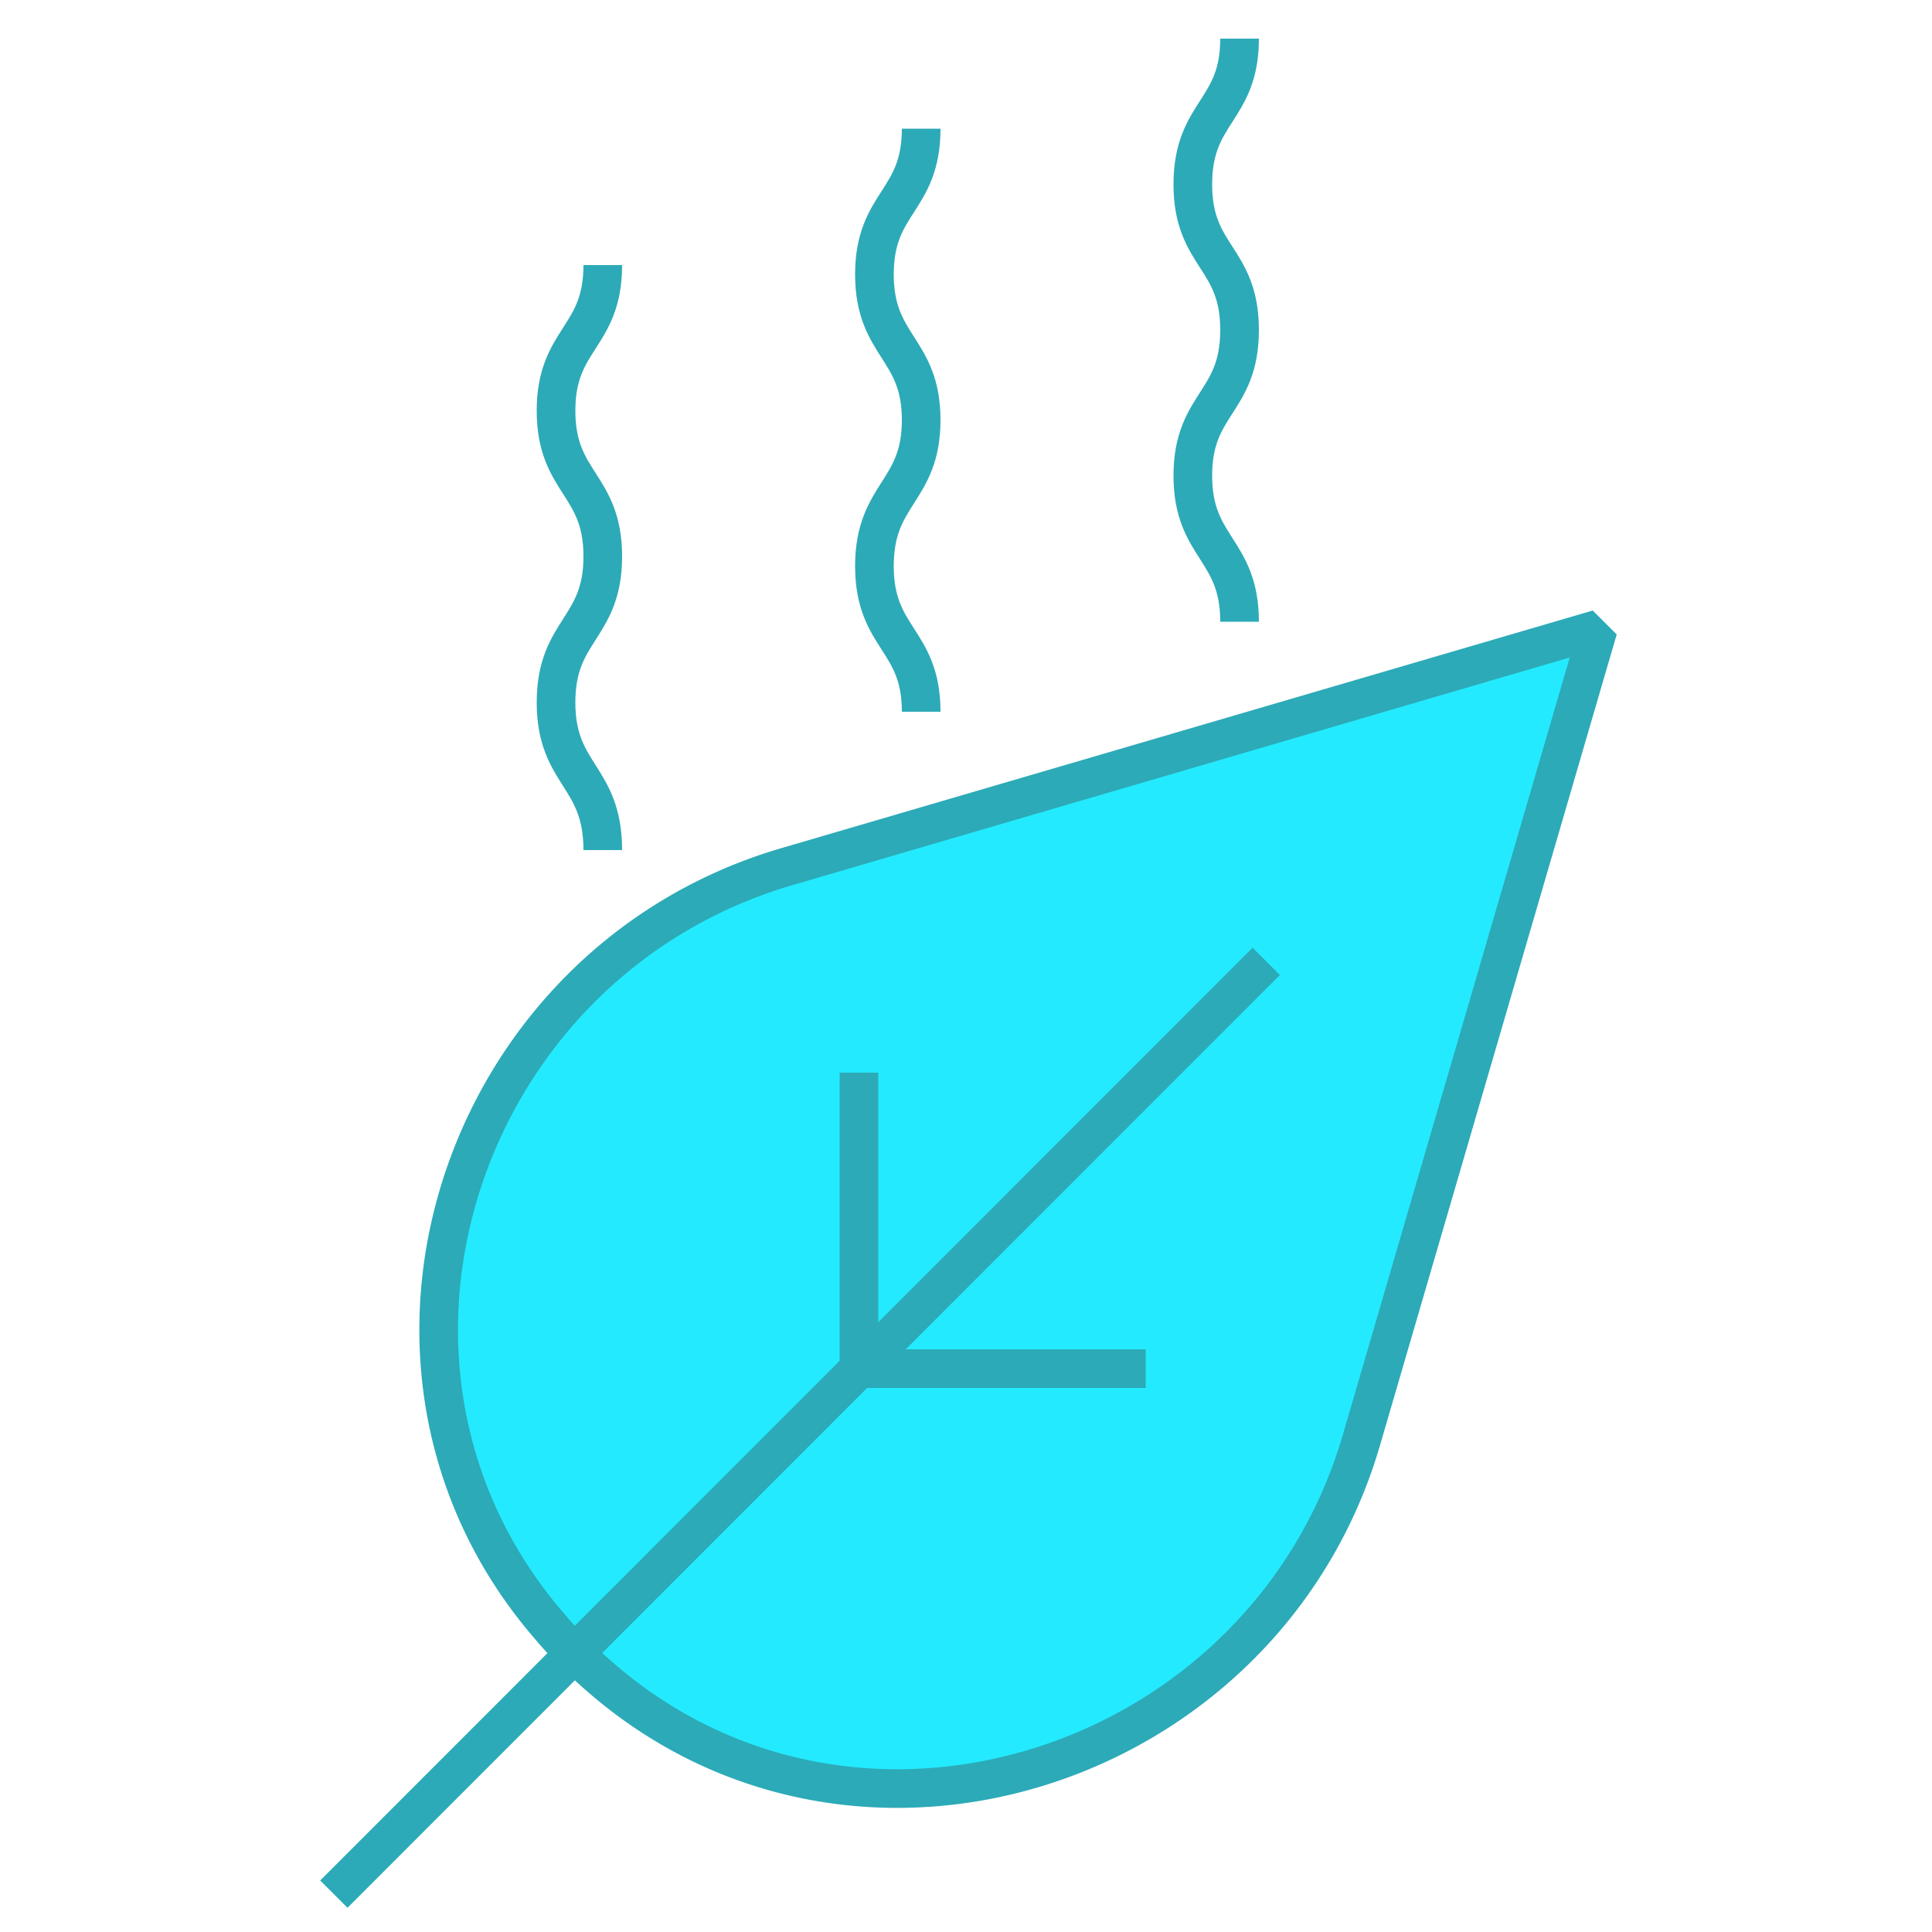 <svg id="Icon" xmlns="http://www.w3.org/2000/svg" viewBox="0 0 50 50"><defs><style>.cls-1{fill:#24eaff;}.cls-1,.cls-2{stroke:#2caab7;stroke-linejoin:bevel;}.cls-2{fill:none;}</style></defs><path class="cls-1" d="M35.23,37.28l6.13-21-21,6.15c-8.5,2.49-11.94,13-6.11,19.69a7.69,7.69,0,0,0,.62.66c.21.22.43.42.66.62C22.21,49.22,32.74,45.77,35.23,37.28Z"/><line class="cls-2" x1="22.23" y1="27.76" x2="22.23" y2="35.42"/><line class="cls-2" x1="29.65" y1="35.42" x2="22.23" y2="35.42"/><line class="cls-2" x1="8.64" y1="49.02" x2="32.77" y2="24.88"/><path class="cls-2" d="M15.6,6.86c0,1.89-1.21,1.89-1.21,3.77s1.21,1.89,1.21,3.77-1.21,1.89-1.21,3.78S15.6,20.07,15.6,22"/><path class="cls-2" d="M23.84,3.33c0,1.89-1.21,1.89-1.21,3.77S23.84,9,23.84,10.87s-1.21,1.89-1.21,3.78,1.21,1.89,1.21,3.77"/><path class="cls-2" d="M32.08,1c0,1.88-1.21,1.88-1.21,3.77s1.21,1.88,1.21,3.77-1.21,1.89-1.21,3.77,1.21,1.89,1.21,3.78"/></svg>